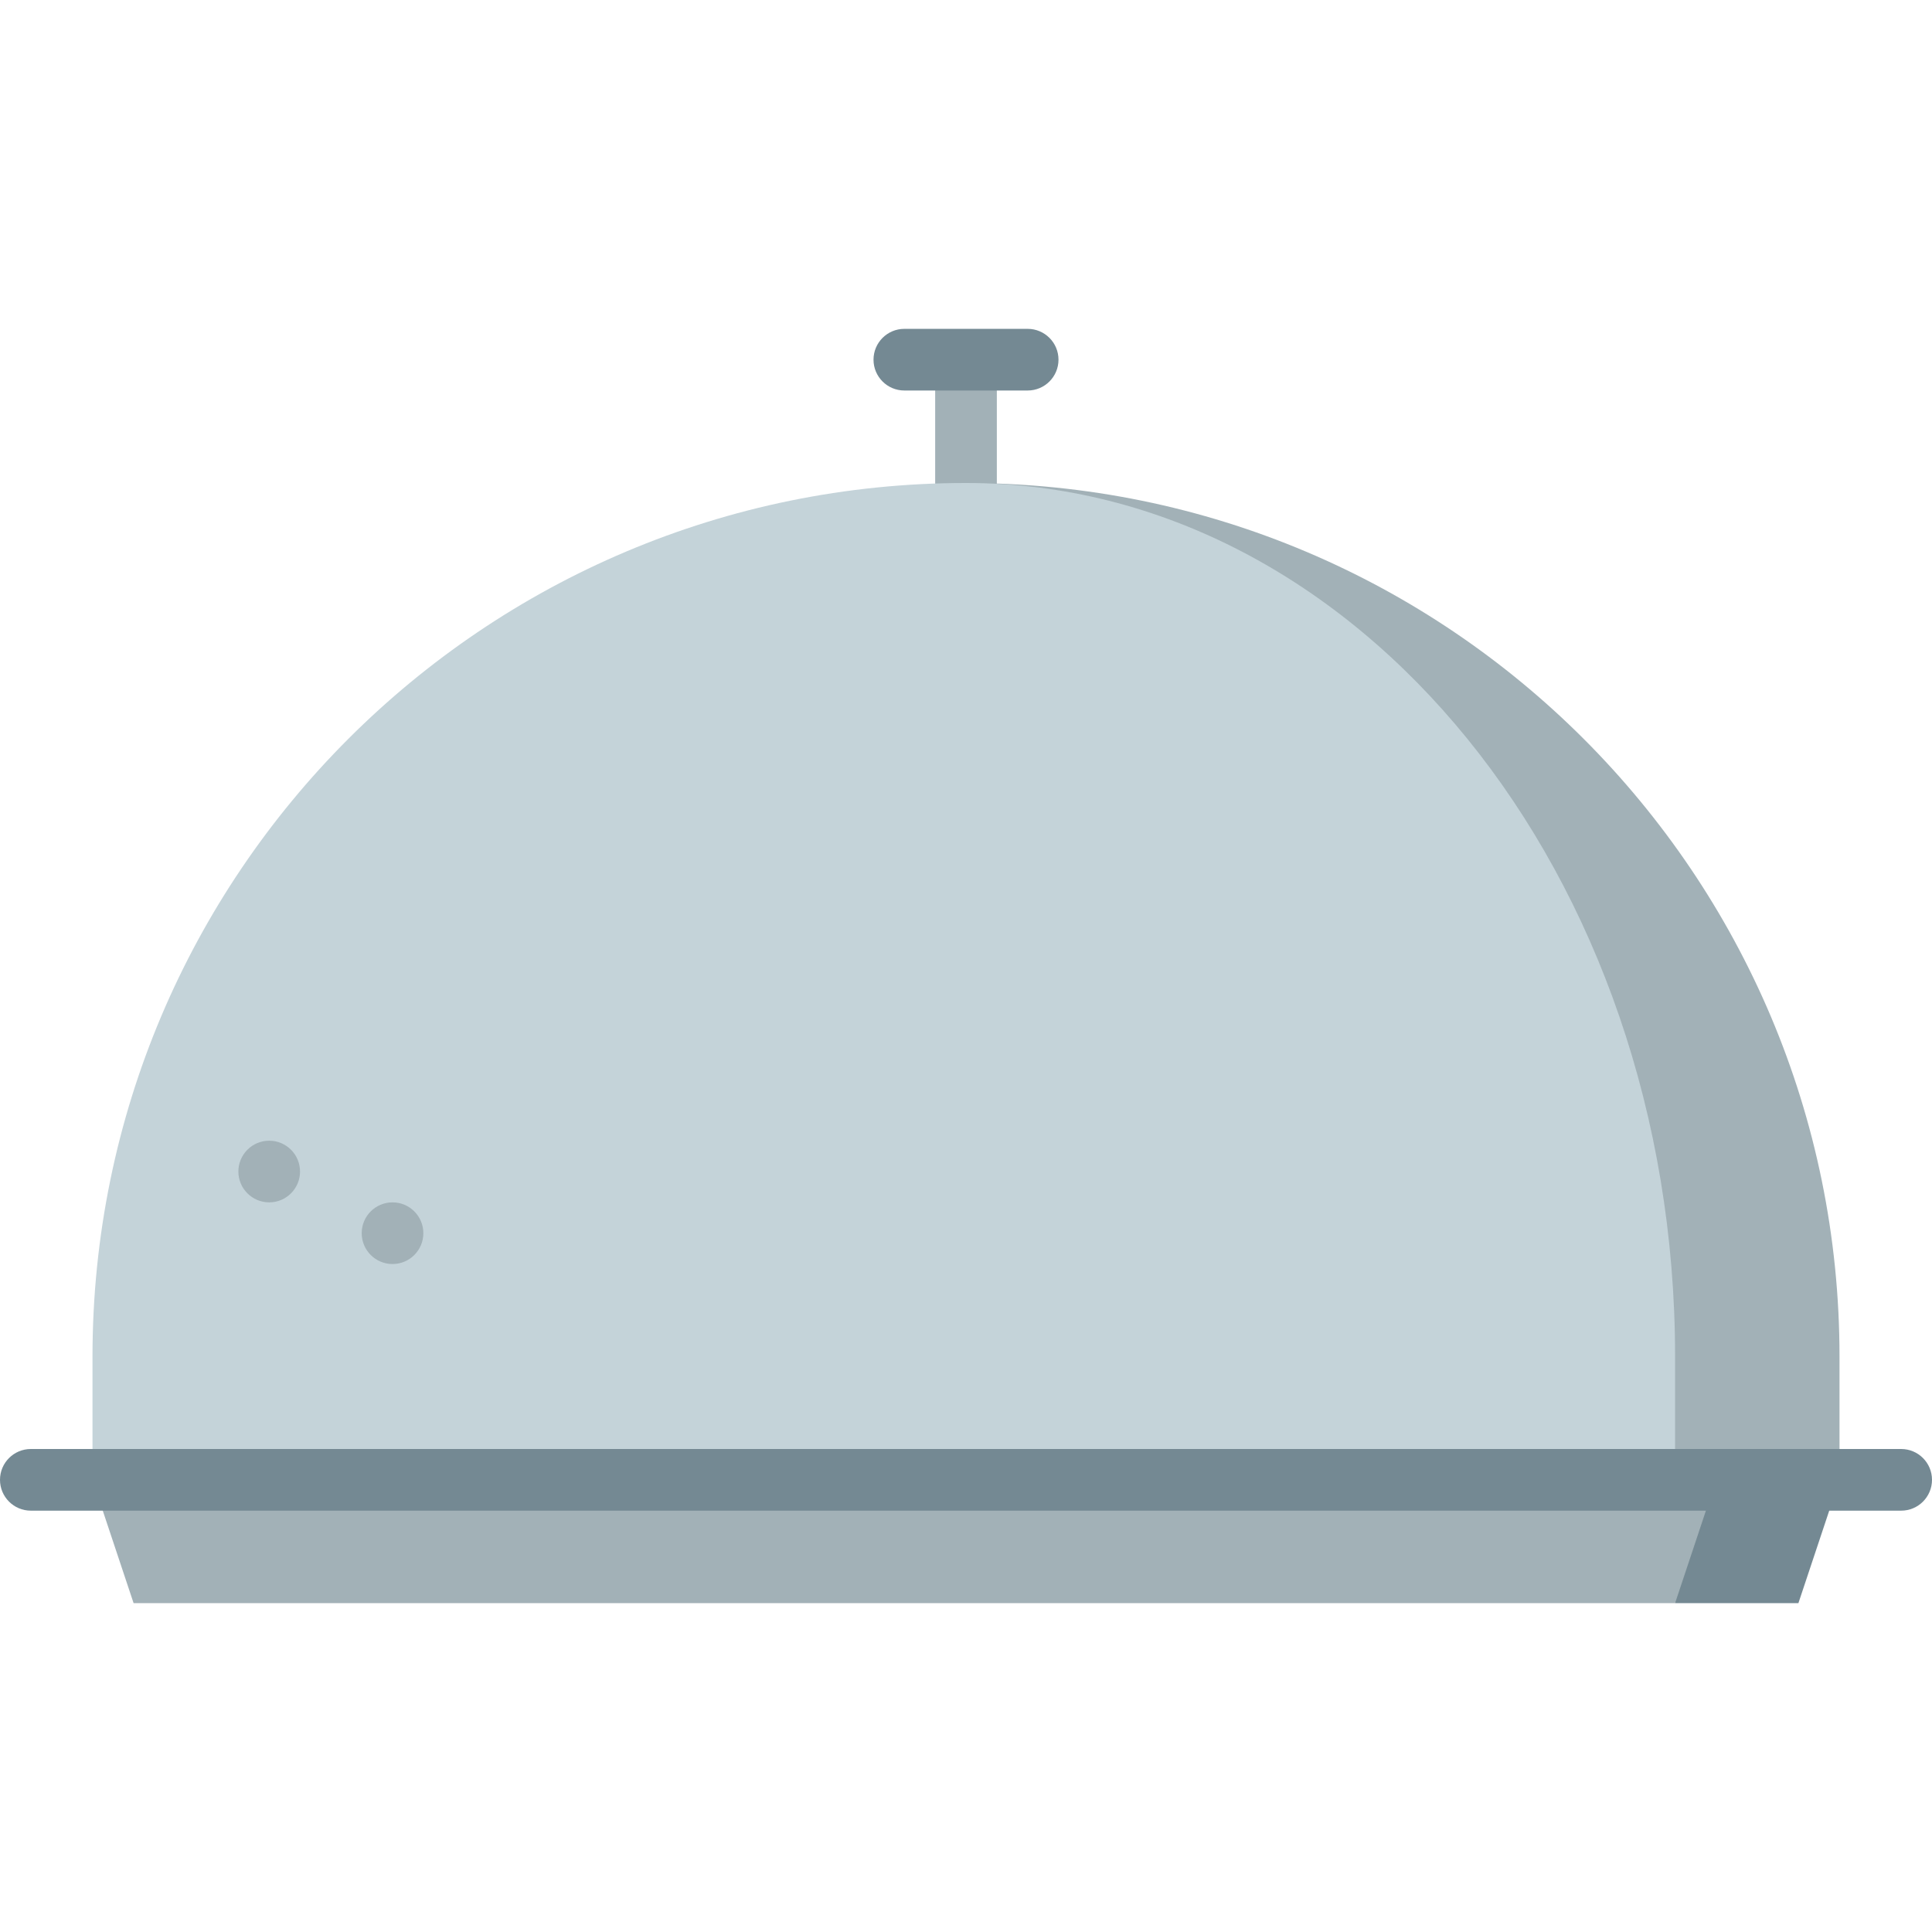 <?xml version="1.0" encoding="iso-8859-1"?>
<!-- Uploaded to: SVG Repo, www.svgrepo.com, Generator: SVG Repo Mixer Tools -->
<svg version="1.1" id="Layer_1" xmlns="http://www.w3.org/2000/svg" xmlns:xlink="http://www.w3.org/1999/xlink" 
	 viewBox="0 0 512 512" xml:space="preserve">
<g>
	<rect x="247.83" y="95.319" style="fill:#A2B1B7;" width="16.34" height="43.574"/>
	<path style="fill:#A2B1B7;" d="M256,128l187.915,267.245l43.574-3.075v-32.681C487.489,231.642,383.849,128,256,128z"/>
</g>
<path style="fill:#C4D3D9;" d="M256,128C128.151,128,24.511,231.642,24.511,359.489v32.681L256,408.511l187.915-13.265v-35.756
	C443.915,231.642,359.782,128,256,128z"/>
<g>
	<circle style="fill:#A2B1B7;" cx="71.342" cy="310.468" r="8.17"/>
	<circle style="fill:#A2B1B7;" cx="104.023" cy="326.809" r="8.17"/>
</g>
<polygon style="fill:#748993;" points="454.809,392.17 443.915,408.511 443.915,424.851 476.596,424.851 487.489,392.17 "/>
<polygon style="fill:#A2B1B7;" points="24.511,392.17 35.404,424.851 443.915,424.851 454.809,392.17 "/>
<g>
	<path style="fill:#748993;" d="M503.83,400.34H8.17c-4.512,0-8.17-3.657-8.17-8.17c0-4.513,3.658-8.17,8.17-8.17h495.66
		c4.512,0,8.17,3.657,8.17,8.17C512,396.683,508.342,400.34,503.83,400.34z"/>
	<path style="fill:#748993;" d="M272.34,103.489H239.66c-4.512,0-8.17-3.657-8.17-8.17s3.658-8.17,8.17-8.17h32.681
		c4.512,0,8.17,3.657,8.17,8.17S276.853,103.489,272.34,103.489z"/>
</g>
</svg>